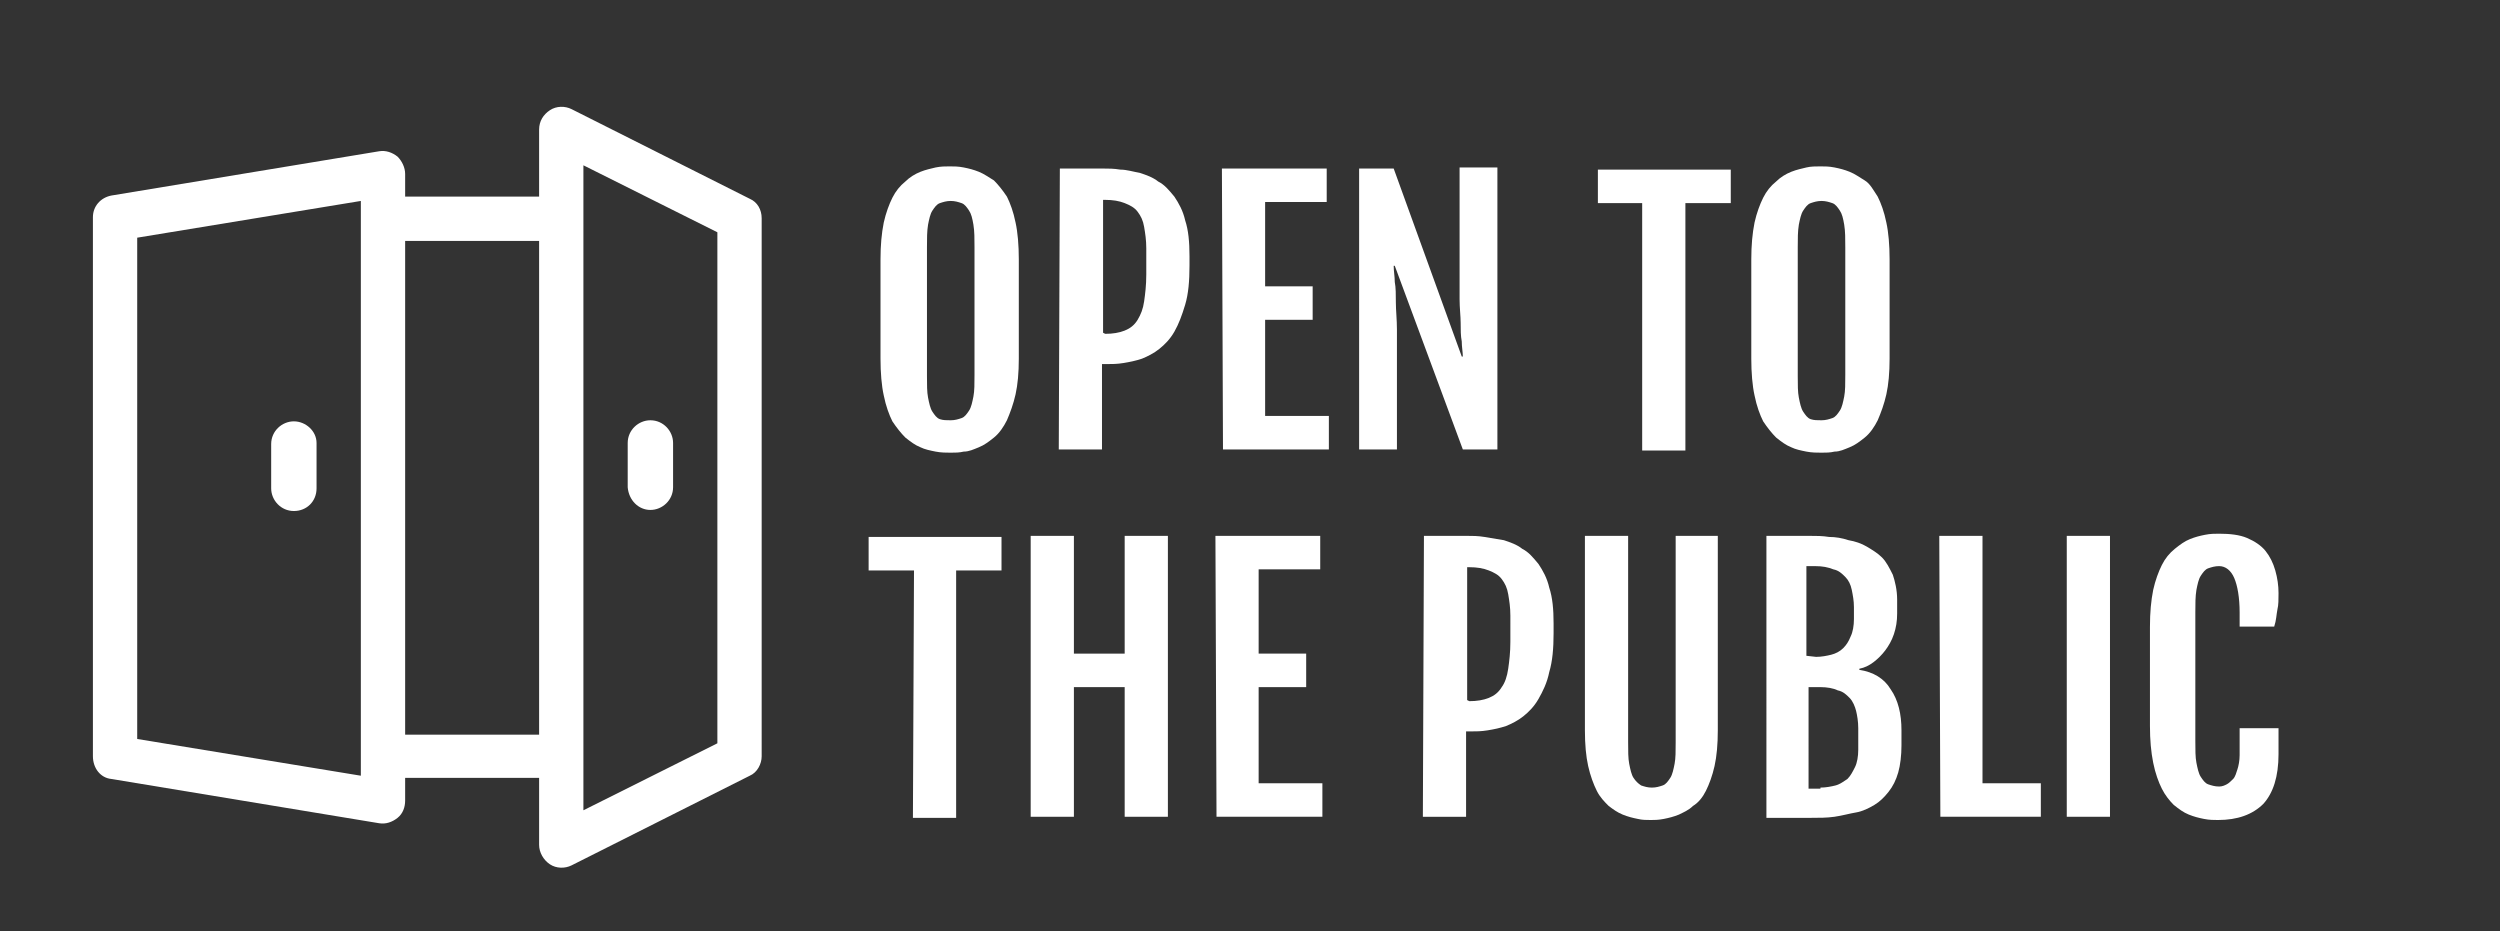 <?xml version="1.0" encoding="utf-8"?>
<!-- Generator: Adobe Illustrator 24.0.3, SVG Export Plug-In . SVG Version: 6.00 Build 0)  -->
<svg version="1.1" id="Layer_1" xmlns="http://www.w3.org/2000/svg" xmlns:xlink="http://www.w3.org/1999/xlink" x="0px" y="0px"
	 viewBox="0 0 231.4 86.2" style="enable-background:new 0 0 231.4 86.2;" xml:space="preserve">
<rect x="0" y="0" width="231.4" height="86.2" fill="#333333" stroke="none"/>
<style type="text/css">
	.st0{fill:#FFFFFF;}
</style>
<g>
	<path class="st0" d="M60.2,47.2c1.1,0,2.1-0.9,2.1-2.1V41c0-1.1-0.9-2.1-2.1-2.1c-1.1,0-2.1,0.9-2.1,2.1v4.1
		C58.2,46.3,59.1,47.2,60.2,47.2z"/>
	<path class="st0" d="M27.2,39c-1.1,0-2.1,0.9-2.1,2.1v4.1c0,1.1,0.9,2.1,2.1,2.1s2.1-0.9,2.1-2.1V41C29.3,39.9,28.3,39,27.2,39z"/>
	<path class="st0" d="M10.3,72.1l24.8,4.1c0.6,0.1,1.2-0.1,1.7-0.5s0.7-1,0.7-1.6V72h12.4v6.2c0,0.7,0.4,1.4,1,1.8s1.4,0.4,2,0.1
		l16.5-8.3c0.7-0.3,1.1-1.1,1.1-1.8V20.2c0-0.8-0.4-1.5-1.1-1.8l-16.5-8.3c-0.6-0.3-1.4-0.3-2,0.1c-0.6,0.4-1,1-1,1.8v6.2H37.5v-2.1
		c0-0.6-0.3-1.2-0.7-1.6c-0.5-0.4-1.1-0.6-1.7-0.5l-24.8,4.1c-1,0.2-1.7,1-1.7,2V70C8.6,71.1,9.3,72,10.3,72.1L10.3,72.1z M54,15.3
		l12.4,6.2v47.3L54,75V15.3z M49.9,22.3V68H37.5V22.3H49.9z M12.7,22l20.7-3.4v53.2l-20.7-3.4C12.7,68.4,12.7,22,12.7,22z"/>
</g>
<g>
	<path class="st0" d="M88,41.9c-0.4,0-0.9,0-1.4-0.1s-1-0.2-1.4-0.4c-0.5-0.2-0.9-0.5-1.4-0.9c-0.4-0.4-0.8-0.9-1.2-1.5
		c-0.3-0.6-0.6-1.4-0.8-2.4c-0.2-0.9-0.3-2.1-0.3-3.4V24c0-1.3,0.1-2.4,0.3-3.4c0.2-0.9,0.5-1.7,0.8-2.3c0.3-0.6,0.7-1.1,1.2-1.5
		c0.4-0.4,0.9-0.7,1.4-0.9c0.5-0.2,1-0.3,1.4-0.4c0.5-0.1,0.9-0.1,1.3-0.1s0.8,0,1.3,0.1s0.9,0.2,1.4,0.4s0.9,0.5,1.4,0.8
		c0.4,0.4,0.8,0.9,1.2,1.5c0.3,0.6,0.6,1.4,0.8,2.4c0.2,0.9,0.3,2.1,0.3,3.4v9.2c0,1.3-0.1,2.4-0.3,3.3c-0.2,0.9-0.5,1.7-0.8,2.4
		c-0.3,0.6-0.7,1.2-1.2,1.6c-0.5,0.4-0.9,0.7-1.4,0.9s-0.9,0.4-1.4,0.4C88.8,41.9,88.4,41.9,88,41.9z M88,38.9c0.4,0,0.7-0.1,1-0.2
		c0.3-0.1,0.5-0.4,0.7-0.7s0.3-0.8,0.4-1.3s0.1-1.2,0.1-2V22.9c0-0.8,0-1.5-0.1-2.1s-0.2-1-0.4-1.3c-0.2-0.3-0.4-0.6-0.7-0.7
		c-0.3-0.1-0.6-0.2-1-0.2s-0.7,0.1-1,0.2s-0.5,0.4-0.7,0.7s-0.3,0.8-0.4,1.3c-0.1,0.6-0.1,1.3-0.1,2.1v11.9c0,0.8,0,1.5,0.1,2
		s0.2,1,0.4,1.3c0.2,0.3,0.4,0.6,0.7,0.7C87.3,38.9,87.6,38.9,88,38.9z"/>
	<path class="st0" d="M98.1,15.6h4c0.5,0,1,0,1.6,0.1c0.6,0,1.2,0.2,1.8,0.3c0.6,0.2,1.2,0.4,1.7,0.8c0.6,0.3,1,0.8,1.5,1.4
		c0.4,0.6,0.8,1.3,1,2.2c0.3,0.9,0.4,2,0.4,3.3v0.9c0,1.4-0.1,2.6-0.4,3.6s-0.6,1.8-1,2.5s-0.9,1.2-1.4,1.6
		c-0.5,0.4-1.1,0.7-1.6,0.9c-0.6,0.2-1.1,0.3-1.7,0.4c-0.6,0.1-1.1,0.1-1.6,0.1H102v7.9h-4L98.1,15.6L98.1,15.6z M102.3,30.9
		c0.7,0,1.3-0.1,1.8-0.3c0.5-0.2,0.9-0.5,1.2-1s0.5-1,0.6-1.7s0.2-1.5,0.2-2.5V23c0-0.8-0.1-1.4-0.2-2s-0.3-1-0.6-1.4
		c-0.3-0.4-0.7-0.6-1.2-0.8c-0.5-0.2-1.1-0.3-1.8-0.3h-0.2v12.3L102.3,30.9L102.3,30.9z"/>
	<path class="st0" d="M113.1,15.6h9.7v3.1h-5.7v7.8h4.4v3.1h-4.4v8.9h5.9v3.1h-9.8L113.1,15.6L113.1,15.6z"/>
	<path class="st0" d="M125.8,15.6h3.2l6.3,17.4h0.1c0-0.4-0.1-0.9-0.1-1.4c-0.1-0.5-0.1-1.1-0.1-1.7s-0.1-1.4-0.1-2.2
		c0-0.8,0-1.7,0-2.7v-9.5h3.5v26.1h-3.2l-6.3-17H129c0,0.5,0.1,1,0.1,1.5c0.1,0.5,0.1,1.2,0.1,1.9c0,0.7,0.1,1.6,0.1,2.5
		c0,1,0,2.1,0,3.4v7.7h-3.5V15.6z"/>
	<path class="st0" d="M152.1,18.8h-4.2v-3.1h12.3v3.1H156v22.9h-4V18.8H152.1z"/>
	<path class="st0" d="M168.6,41.9c-0.4,0-0.9,0-1.4-0.1s-1-0.2-1.4-0.4c-0.5-0.2-0.9-0.5-1.4-0.9c-0.4-0.4-0.8-0.9-1.2-1.5
		c-0.3-0.6-0.6-1.4-0.8-2.4c-0.2-0.9-0.3-2.1-0.3-3.4V24c0-1.3,0.1-2.4,0.3-3.4c0.2-0.9,0.5-1.7,0.8-2.3c0.3-0.6,0.7-1.1,1.2-1.5
		c0.4-0.4,0.9-0.7,1.4-0.9c0.5-0.2,1-0.3,1.4-0.4s0.9-0.1,1.3-0.1c0.4,0,0.8,0,1.3,0.1s0.9,0.2,1.4,0.4s0.9,0.5,1.4,0.8
		s0.8,0.9,1.2,1.5c0.3,0.6,0.6,1.4,0.8,2.4c0.2,0.9,0.3,2.1,0.3,3.4v9.2c0,1.3-0.1,2.4-0.3,3.3s-0.5,1.7-0.8,2.4
		c-0.3,0.6-0.7,1.2-1.2,1.6c-0.5,0.4-0.9,0.7-1.4,0.9s-0.9,0.4-1.4,0.4C169.4,41.9,169,41.9,168.6,41.9z M168.6,38.9
		c0.4,0,0.7-0.1,1-0.2c0.3-0.1,0.5-0.4,0.7-0.7s0.3-0.8,0.4-1.3c0.1-0.5,0.1-1.2,0.1-2V22.9c0-0.8,0-1.5-0.1-2.1s-0.2-1-0.4-1.3
		s-0.4-0.6-0.7-0.7s-0.6-0.2-1-0.2s-0.7,0.1-1,0.2s-0.5,0.4-0.7,0.7s-0.3,0.8-0.4,1.3c-0.1,0.6-0.1,1.3-0.1,2.1v11.9
		c0,0.8,0,1.5,0.1,2s0.2,1,0.4,1.3s0.4,0.6,0.7,0.7C167.9,38.9,168.2,38.9,168.6,38.9z"/>
	<path class="st0" d="M84.6,52.8h-4.2v-3.1h12.3v3.1h-4.2v22.9h-4L84.6,52.8L84.6,52.8z"/>
	<path class="st0" d="M95.4,49.6h4v10.9h4.7V49.6h4v26h-4v-12h-4.7v12h-4V49.6z"/>
	<path class="st0" d="M112.5,49.6h9.7v3.1h-5.7v7.8h4.4v3.1h-4.4v8.9h5.9v3.1h-9.8L112.5,49.6L112.5,49.6z"/>
	<path class="st0" d="M131.8,49.6h4c0.5,0,1,0,1.6,0.1s1.2,0.2,1.8,0.3c0.6,0.2,1.2,0.4,1.7,0.8c0.6,0.3,1,0.8,1.5,1.4
		c0.4,0.6,0.8,1.3,1,2.2c0.3,0.9,0.4,2,0.4,3.3v0.9c0,1.4-0.1,2.6-0.4,3.6c-0.2,1-0.6,1.8-1,2.5c-0.4,0.7-0.9,1.2-1.4,1.6
		s-1.1,0.7-1.6,0.9c-0.6,0.2-1.1,0.3-1.7,0.4c-0.6,0.1-1.1,0.1-1.6,0.1h-0.4v7.9h-4L131.8,49.6L131.8,49.6z M136,64.9
		c0.7,0,1.3-0.1,1.8-0.3c0.5-0.2,0.9-0.5,1.2-1c0.3-0.4,0.5-1,0.6-1.7s0.2-1.5,0.2-2.5V57c0-0.8-0.1-1.4-0.2-2
		c-0.1-0.6-0.3-1-0.6-1.4s-0.7-0.6-1.2-0.8s-1.1-0.3-1.8-0.3h-0.2v12.3L136,64.9L136,64.9z"/>
	<path class="st0" d="M146.7,49.6h4v19.1c0,0.8,0,1.5,0.1,2s0.2,1,0.4,1.3s0.4,0.5,0.7,0.7c0.3,0.1,0.6,0.2,1,0.2s0.7-0.1,1-0.2
		s0.5-0.4,0.7-0.7c0.2-0.3,0.3-0.8,0.4-1.3c0.1-0.5,0.1-1.2,0.1-2V49.6h3.9v18c0,1.3-0.1,2.4-0.3,3.3s-0.5,1.7-0.8,2.3
		c-0.3,0.6-0.7,1.1-1.2,1.4c-0.4,0.4-0.9,0.6-1.3,0.8c-0.5,0.2-0.9,0.3-1.4,0.4s-0.9,0.1-1.2,0.1c-0.4,0-0.8,0-1.2-0.1
		c-0.5-0.1-0.9-0.2-1.4-0.4c-0.5-0.2-0.9-0.5-1.3-0.8c-0.4-0.4-0.8-0.8-1.1-1.4s-0.6-1.4-0.8-2.3s-0.3-2-0.3-3.3L146.7,49.6
		L146.7,49.6z"/>
	<path class="st0" d="M163.5,49.6h4c0.6,0,1.2,0,1.8,0.1c0.6,0,1.2,0.1,1.8,0.3c0.6,0.1,1.2,0.3,1.7,0.6s1,0.6,1.4,1s0.7,1,1,1.6
		c0.2,0.6,0.4,1.4,0.4,2.3v1.3c0,0.7-0.1,1.3-0.3,1.9c-0.2,0.6-0.5,1.1-0.8,1.5s-0.7,0.8-1.1,1.1c-0.4,0.3-0.8,0.5-1.3,0.6V62
		c1.3,0.2,2.3,0.8,2.9,1.8c0.7,1,1,2.3,1,3.8V69c0,0.9-0.1,1.8-0.3,2.5s-0.5,1.3-0.9,1.8s-0.8,0.9-1.3,1.2c-0.5,0.3-1.1,0.6-1.7,0.7
		s-1.3,0.3-2,0.4s-1.4,0.1-2.2,0.1h-4.1L163.5,49.6L163.5,49.6z M168.1,60.8c0.5,0,1-0.1,1.4-0.2c0.4-0.1,0.8-0.3,1.1-0.6
		s0.5-0.6,0.7-1.1c0.2-0.4,0.3-1,0.3-1.6v-1.1c0-0.6-0.1-1.1-0.2-1.6s-0.3-0.9-0.6-1.2s-0.6-0.6-1.1-0.7c-0.5-0.2-1-0.3-1.7-0.3
		h-0.8v8.3L168.1,60.8L168.1,60.8z M168.5,72.9c0.5,0,1-0.1,1.4-0.2s0.8-0.4,1.1-0.6c0.3-0.3,0.5-0.7,0.7-1.1s0.3-1,0.3-1.6v-2
		c0-0.6-0.1-1.2-0.2-1.6s-0.3-0.9-0.6-1.2c-0.3-0.3-0.6-0.6-1.1-0.7c-0.4-0.2-1-0.3-1.6-0.3h-1.1V73h1.1V72.9z"/>
	<path class="st0" d="M179.5,49.6h4v22.9h5.4v3.1h-9.3L179.5,49.6L179.5,49.6z"/>
	<path class="st0" d="M191.3,49.6h4v26h-4V49.6z"/>
	<path class="st0" d="M205.3,75.9c-0.4,0-0.8,0-1.3-0.1s-0.9-0.2-1.4-0.4c-0.5-0.2-0.9-0.5-1.4-0.9c-0.4-0.4-0.8-0.9-1.1-1.5
		s-0.6-1.4-0.8-2.4s-0.3-2.1-0.3-3.4V58c0-1.3,0.1-2.4,0.3-3.4c0.2-0.9,0.5-1.7,0.8-2.3s0.7-1.1,1.2-1.5s0.9-0.7,1.4-0.9
		s0.9-0.3,1.4-0.4s0.9-0.1,1.3-0.1c1,0,1.9,0.1,2.6,0.4c0.7,0.3,1.3,0.7,1.7,1.2s0.7,1.1,0.9,1.8s0.3,1.4,0.3,2.1
		c0,0.6,0,1.1-0.1,1.5c-0.1,0.5-0.1,1-0.3,1.6h-3.2v-1.3c0-1.4-0.2-2.5-0.5-3.2s-0.8-1.1-1.4-1.1c-0.4,0-0.7,0.1-1,0.2
		c-0.3,0.1-0.5,0.4-0.7,0.7s-0.3,0.8-0.4,1.3c-0.1,0.6-0.1,1.3-0.1,2.1v11.9c0,0.8,0,1.5,0.1,2s0.2,1,0.4,1.3s0.4,0.6,0.7,0.7
		s0.6,0.2,1,0.2c0.3,0,0.5-0.1,0.7-0.2s0.4-0.3,0.6-0.5c0.2-0.2,0.3-0.6,0.4-0.9s0.2-0.8,0.2-1.3v-2.5h3.6v2.4
		c0,2.1-0.5,3.6-1.4,4.6C208.5,75.4,207.1,75.9,205.3,75.9z"/>
</g>
</svg>
